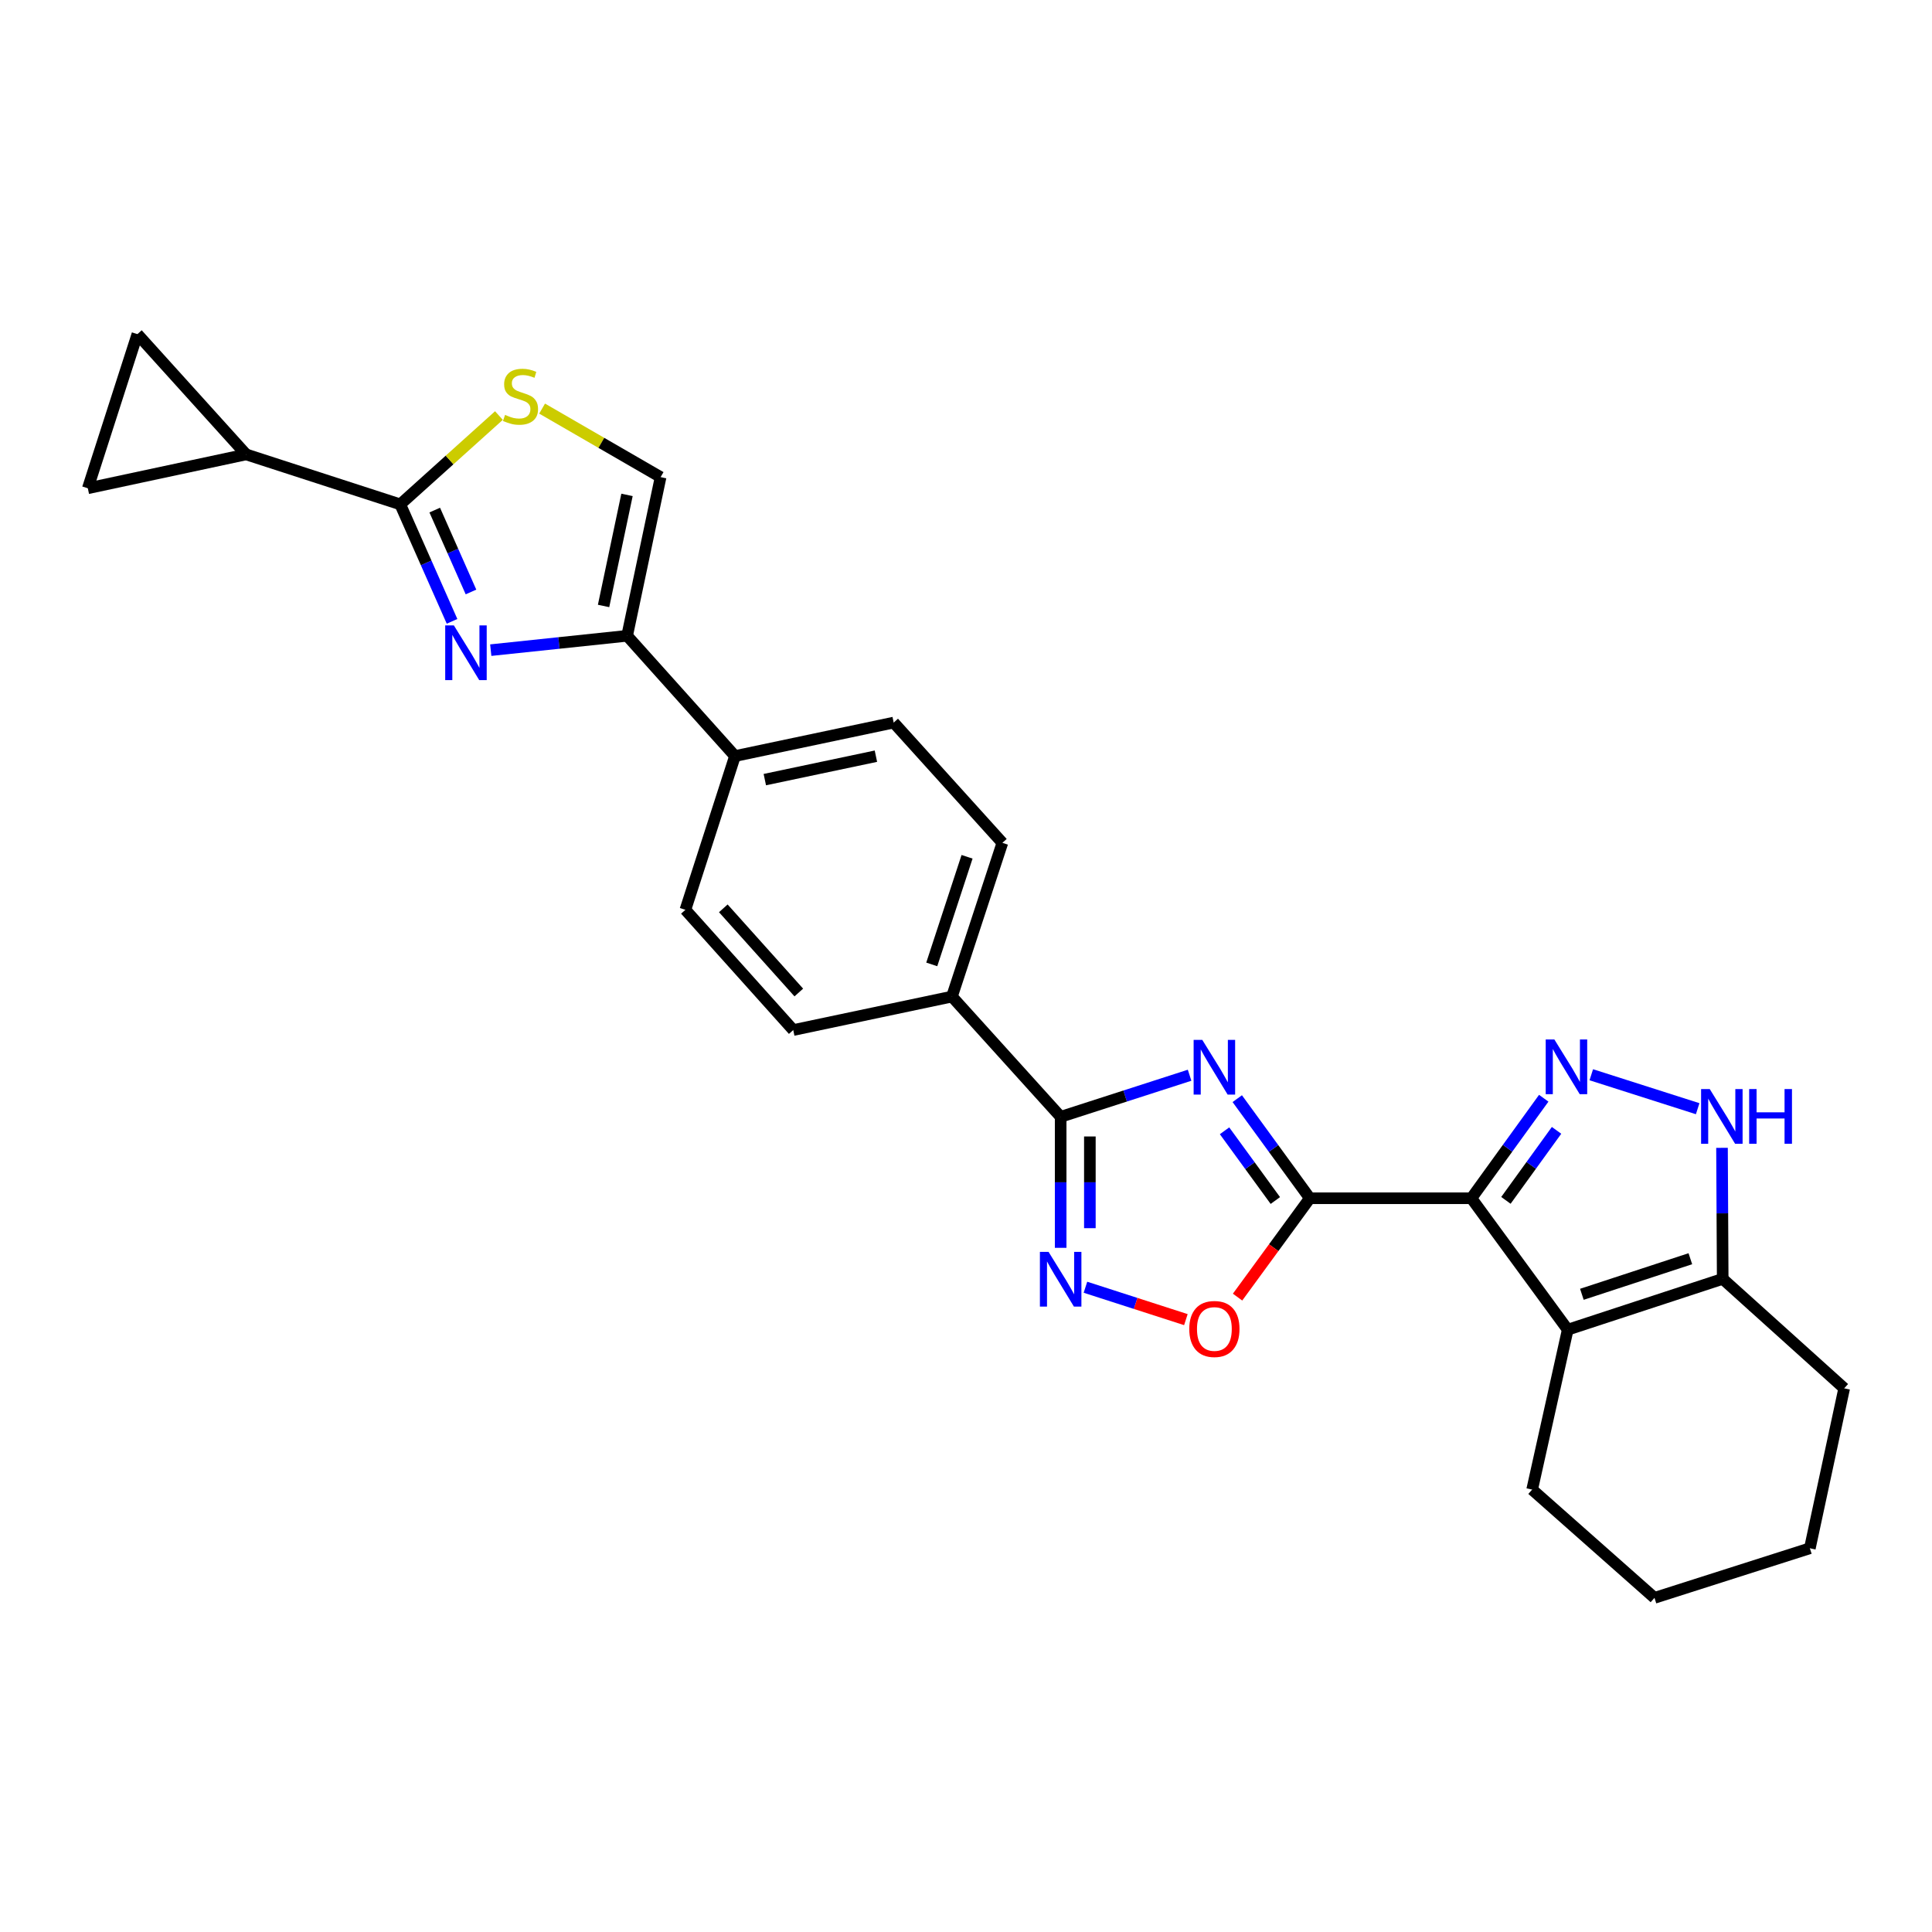<?xml version='1.0' encoding='iso-8859-1'?>
<svg version='1.1' baseProfile='full'
              xmlns='http://www.w3.org/2000/svg'
                      xmlns:rdkit='http://www.rdkit.org/xml'
                      xmlns:xlink='http://www.w3.org/1999/xlink'
                  xml:space='preserve'
width='1000px' height='1000px' viewBox='0 0 1000 1000'>
<!-- END OF HEADER -->
<rect style='opacity:1.0;fill:#FFFFFF;stroke:none' width='1000' height='1000' x='0' y='0'> </rect>
<path class='bond-0' d='M 761.593,620.213 L 677.968,620.213' style='fill:none;fill-rule:evenodd;stroke:#000000;stroke-width:6px;stroke-linecap:butt;stroke-linejoin:miter;stroke-opacity:1' />
<path class='bond-2' d='M 761.593,620.213 L 780.315,594.329' style='fill:none;fill-rule:evenodd;stroke:#000000;stroke-width:6px;stroke-linecap:butt;stroke-linejoin:miter;stroke-opacity:1' />
<path class='bond-2' d='M 780.315,594.329 L 799.037,568.445' style='fill:none;fill-rule:evenodd;stroke:#0000FF;stroke-width:6px;stroke-linecap:butt;stroke-linejoin:miter;stroke-opacity:1' />
<path class='bond-2' d='M 779.46,621.309 L 792.565,603.19' style='fill:none;fill-rule:evenodd;stroke:#000000;stroke-width:6px;stroke-linecap:butt;stroke-linejoin:miter;stroke-opacity:1' />
<path class='bond-2' d='M 792.565,603.19 L 805.671,585.071' style='fill:none;fill-rule:evenodd;stroke:#0000FF;stroke-width:6px;stroke-linecap:butt;stroke-linejoin:miter;stroke-opacity:1' />
<path class='bond-4' d='M 761.593,620.213 L 811.452,688.24' style='fill:none;fill-rule:evenodd;stroke:#000000;stroke-width:6px;stroke-linecap:butt;stroke-linejoin:miter;stroke-opacity:1' />
<path class='bond-1' d='M 677.968,620.213 L 659.188,594.437' style='fill:none;fill-rule:evenodd;stroke:#000000;stroke-width:6px;stroke-linecap:butt;stroke-linejoin:miter;stroke-opacity:1' />
<path class='bond-1' d='M 659.188,594.437 L 640.407,568.662' style='fill:none;fill-rule:evenodd;stroke:#0000FF;stroke-width:6px;stroke-linecap:butt;stroke-linejoin:miter;stroke-opacity:1' />
<path class='bond-1' d='M 660.114,621.384 L 646.968,603.341' style='fill:none;fill-rule:evenodd;stroke:#000000;stroke-width:6px;stroke-linecap:butt;stroke-linejoin:miter;stroke-opacity:1' />
<path class='bond-1' d='M 646.968,603.341 L 633.822,585.298' style='fill:none;fill-rule:evenodd;stroke:#0000FF;stroke-width:6px;stroke-linecap:butt;stroke-linejoin:miter;stroke-opacity:1' />
<path class='bond-10' d='M 677.968,620.213 L 659.264,645.798' style='fill:none;fill-rule:evenodd;stroke:#000000;stroke-width:6px;stroke-linecap:butt;stroke-linejoin:miter;stroke-opacity:1' />
<path class='bond-10' d='M 659.264,645.798 L 640.561,671.382' style='fill:none;fill-rule:evenodd;stroke:#FF0000;stroke-width:6px;stroke-linecap:butt;stroke-linejoin:miter;stroke-opacity:1' />
<path class='bond-5' d='M 615.732,556.542 L 582.363,567.303' style='fill:none;fill-rule:evenodd;stroke:#0000FF;stroke-width:6px;stroke-linecap:butt;stroke-linejoin:miter;stroke-opacity:1' />
<path class='bond-5' d='M 582.363,567.303 L 548.994,578.065' style='fill:none;fill-rule:evenodd;stroke:#000000;stroke-width:6px;stroke-linecap:butt;stroke-linejoin:miter;stroke-opacity:1' />
<path class='bond-8' d='M 823.648,556.287 L 878.709,573.861' style='fill:none;fill-rule:evenodd;stroke:#0000FF;stroke-width:6px;stroke-linecap:butt;stroke-linejoin:miter;stroke-opacity:1' />
<path class='bond-3' d='M 254.016,336.514 L 289.309,332.801' style='fill:none;fill-rule:evenodd;stroke:#0000FF;stroke-width:6px;stroke-linecap:butt;stroke-linejoin:miter;stroke-opacity:1' />
<path class='bond-3' d='M 289.309,332.801 L 324.602,329.088' style='fill:none;fill-rule:evenodd;stroke:#000000;stroke-width:6px;stroke-linecap:butt;stroke-linejoin:miter;stroke-opacity:1' />
<path class='bond-6' d='M 233.979,321.605 L 220.574,291.333' style='fill:none;fill-rule:evenodd;stroke:#0000FF;stroke-width:6px;stroke-linecap:butt;stroke-linejoin:miter;stroke-opacity:1' />
<path class='bond-6' d='M 220.574,291.333 L 207.169,261.06' style='fill:none;fill-rule:evenodd;stroke:#000000;stroke-width:6px;stroke-linecap:butt;stroke-linejoin:miter;stroke-opacity:1' />
<path class='bond-6' d='M 243.782,306.402 L 234.399,285.211' style='fill:none;fill-rule:evenodd;stroke:#0000FF;stroke-width:6px;stroke-linecap:butt;stroke-linejoin:miter;stroke-opacity:1' />
<path class='bond-6' d='M 234.399,285.211 L 225.015,264.021' style='fill:none;fill-rule:evenodd;stroke:#000000;stroke-width:6px;stroke-linecap:butt;stroke-linejoin:miter;stroke-opacity:1' />
<path class='bond-12' d='M 811.452,688.24 L 891.667,661.933' style='fill:none;fill-rule:evenodd;stroke:#000000;stroke-width:6px;stroke-linecap:butt;stroke-linejoin:miter;stroke-opacity:1' />
<path class='bond-12' d='M 818.773,669.928 L 874.923,651.513' style='fill:none;fill-rule:evenodd;stroke:#000000;stroke-width:6px;stroke-linecap:butt;stroke-linejoin:miter;stroke-opacity:1' />
<path class='bond-23' d='M 811.452,688.24 L 793.041,771.009' style='fill:none;fill-rule:evenodd;stroke:#000000;stroke-width:6px;stroke-linecap:butt;stroke-linejoin:miter;stroke-opacity:1' />
<path class='bond-17' d='M 548.994,578.065 L 492.726,515.825' style='fill:none;fill-rule:evenodd;stroke:#000000;stroke-width:6px;stroke-linecap:butt;stroke-linejoin:miter;stroke-opacity:1' />
<path class='bond-28' d='M 548.994,578.065 L 548.994,611.969' style='fill:none;fill-rule:evenodd;stroke:#000000;stroke-width:6px;stroke-linecap:butt;stroke-linejoin:miter;stroke-opacity:1' />
<path class='bond-28' d='M 548.994,611.969 L 548.994,645.873' style='fill:none;fill-rule:evenodd;stroke:#0000FF;stroke-width:6px;stroke-linecap:butt;stroke-linejoin:miter;stroke-opacity:1' />
<path class='bond-28' d='M 564.113,588.236 L 564.113,611.969' style='fill:none;fill-rule:evenodd;stroke:#000000;stroke-width:6px;stroke-linecap:butt;stroke-linejoin:miter;stroke-opacity:1' />
<path class='bond-28' d='M 564.113,611.969 L 564.113,635.702' style='fill:none;fill-rule:evenodd;stroke:#0000FF;stroke-width:6px;stroke-linecap:butt;stroke-linejoin:miter;stroke-opacity:1' />
<path class='bond-13' d='M 207.169,261.06 L 127.383,235.198' style='fill:none;fill-rule:evenodd;stroke:#000000;stroke-width:6px;stroke-linecap:butt;stroke-linejoin:miter;stroke-opacity:1' />
<path class='bond-31' d='M 207.169,261.06 L 232.707,238.073' style='fill:none;fill-rule:evenodd;stroke:#000000;stroke-width:6px;stroke-linecap:butt;stroke-linejoin:miter;stroke-opacity:1' />
<path class='bond-31' d='M 232.707,238.073 L 258.244,215.086' style='fill:none;fill-rule:evenodd;stroke:#CCCC00;stroke-width:6px;stroke-linecap:butt;stroke-linejoin:miter;stroke-opacity:1' />
<path class='bond-7' d='M 561.824,666.273 L 587.817,674.655' style='fill:none;fill-rule:evenodd;stroke:#0000FF;stroke-width:6px;stroke-linecap:butt;stroke-linejoin:miter;stroke-opacity:1' />
<path class='bond-7' d='M 587.817,674.655 L 613.809,683.037' style='fill:none;fill-rule:evenodd;stroke:#FF0000;stroke-width:6px;stroke-linecap:butt;stroke-linejoin:miter;stroke-opacity:1' />
<path class='bond-27' d='M 891.308,594.117 L 891.488,628.025' style='fill:none;fill-rule:evenodd;stroke:#0000FF;stroke-width:6px;stroke-linecap:butt;stroke-linejoin:miter;stroke-opacity:1' />
<path class='bond-27' d='M 891.488,628.025 L 891.667,661.933' style='fill:none;fill-rule:evenodd;stroke:#000000;stroke-width:6px;stroke-linecap:butt;stroke-linejoin:miter;stroke-opacity:1' />
<path class='bond-9' d='M 324.602,329.088 L 380.425,391.336' style='fill:none;fill-rule:evenodd;stroke:#000000;stroke-width:6px;stroke-linecap:butt;stroke-linejoin:miter;stroke-opacity:1' />
<path class='bond-14' d='M 324.602,329.088 L 341.93,246.958' style='fill:none;fill-rule:evenodd;stroke:#000000;stroke-width:6px;stroke-linecap:butt;stroke-linejoin:miter;stroke-opacity:1' />
<path class='bond-14' d='M 312.408,313.647 L 324.538,256.156' style='fill:none;fill-rule:evenodd;stroke:#000000;stroke-width:6px;stroke-linecap:butt;stroke-linejoin:miter;stroke-opacity:1' />
<path class='bond-11' d='M 280.592,211.489 L 311.261,229.223' style='fill:none;fill-rule:evenodd;stroke:#CCCC00;stroke-width:6px;stroke-linecap:butt;stroke-linejoin:miter;stroke-opacity:1' />
<path class='bond-11' d='M 311.261,229.223 L 341.93,246.958' style='fill:none;fill-rule:evenodd;stroke:#000000;stroke-width:6px;stroke-linecap:butt;stroke-linejoin:miter;stroke-opacity:1' />
<path class='bond-24' d='M 891.667,661.933 L 954.545,718.596' style='fill:none;fill-rule:evenodd;stroke:#000000;stroke-width:6px;stroke-linecap:butt;stroke-linejoin:miter;stroke-opacity:1' />
<path class='bond-15' d='M 127.383,235.198 L 71.123,172.95' style='fill:none;fill-rule:evenodd;stroke:#000000;stroke-width:6px;stroke-linecap:butt;stroke-linejoin:miter;stroke-opacity:1' />
<path class='bond-16' d='M 127.383,235.198 L 45.455,252.728' style='fill:none;fill-rule:evenodd;stroke:#000000;stroke-width:6px;stroke-linecap:butt;stroke-linejoin:miter;stroke-opacity:1' />
<path class='bond-32' d='M 71.123,172.95 L 45.455,252.728' style='fill:none;fill-rule:evenodd;stroke:#000000;stroke-width:6px;stroke-linecap:butt;stroke-linejoin:miter;stroke-opacity:1' />
<path class='bond-19' d='M 492.726,515.825 L 518.832,436.248' style='fill:none;fill-rule:evenodd;stroke:#000000;stroke-width:6px;stroke-linecap:butt;stroke-linejoin:miter;stroke-opacity:1' />
<path class='bond-19' d='M 482.276,499.175 L 500.55,443.472' style='fill:none;fill-rule:evenodd;stroke:#000000;stroke-width:6px;stroke-linecap:butt;stroke-linejoin:miter;stroke-opacity:1' />
<path class='bond-20' d='M 492.726,515.825 L 410.579,533.153' style='fill:none;fill-rule:evenodd;stroke:#000000;stroke-width:6px;stroke-linecap:butt;stroke-linejoin:miter;stroke-opacity:1' />
<path class='bond-18' d='M 380.425,391.336 L 354.756,470.913' style='fill:none;fill-rule:evenodd;stroke:#000000;stroke-width:6px;stroke-linecap:butt;stroke-linejoin:miter;stroke-opacity:1' />
<path class='bond-30' d='M 380.425,391.336 L 462.572,374.008' style='fill:none;fill-rule:evenodd;stroke:#000000;stroke-width:6px;stroke-linecap:butt;stroke-linejoin:miter;stroke-opacity:1' />
<path class='bond-30' d='M 395.868,403.53 L 453.371,391.401' style='fill:none;fill-rule:evenodd;stroke:#000000;stroke-width:6px;stroke-linecap:butt;stroke-linejoin:miter;stroke-opacity:1' />
<path class='bond-21' d='M 518.832,436.248 L 462.572,374.008' style='fill:none;fill-rule:evenodd;stroke:#000000;stroke-width:6px;stroke-linecap:butt;stroke-linejoin:miter;stroke-opacity:1' />
<path class='bond-22' d='M 410.579,533.153 L 354.756,470.913' style='fill:none;fill-rule:evenodd;stroke:#000000;stroke-width:6px;stroke-linecap:butt;stroke-linejoin:miter;stroke-opacity:1' />
<path class='bond-22' d='M 413.461,513.722 L 374.385,470.154' style='fill:none;fill-rule:evenodd;stroke:#000000;stroke-width:6px;stroke-linecap:butt;stroke-linejoin:miter;stroke-opacity:1' />
<path class='bond-25' d='M 793.041,771.009 L 856.364,827.05' style='fill:none;fill-rule:evenodd;stroke:#000000;stroke-width:6px;stroke-linecap:butt;stroke-linejoin:miter;stroke-opacity:1' />
<path class='bond-29' d='M 954.545,718.596 L 936.781,801.381' style='fill:none;fill-rule:evenodd;stroke:#000000;stroke-width:6px;stroke-linecap:butt;stroke-linejoin:miter;stroke-opacity:1' />
<path class='bond-26' d='M 856.364,827.05 L 936.781,801.381' style='fill:none;fill-rule:evenodd;stroke:#000000;stroke-width:6px;stroke-linecap:butt;stroke-linejoin:miter;stroke-opacity:1' />
<path  class='atom-2' d='M 622.302 538.244
L 631.582 553.244
Q 632.502 554.724, 633.982 557.404
Q 635.462 560.084, 635.542 560.244
L 635.542 538.244
L 639.302 538.244
L 639.302 566.564
L 635.422 566.564
L 625.462 550.164
Q 624.302 548.244, 623.062 546.044
Q 621.862 543.844, 621.502 543.164
L 621.502 566.564
L 617.822 566.564
L 617.822 538.244
L 622.302 538.244
' fill='#0000FF'/>
<path  class='atom-3' d='M 804.537 538.026
L 813.817 553.026
Q 814.737 554.506, 816.217 557.186
Q 817.697 559.866, 817.777 560.026
L 817.777 538.026
L 821.537 538.026
L 821.537 566.346
L 817.657 566.346
L 807.697 549.946
Q 806.537 548.026, 805.297 545.826
Q 804.097 543.626, 803.737 542.946
L 803.737 566.346
L 800.057 566.346
L 800.057 538.026
L 804.537 538.026
' fill='#0000FF'/>
<path  class='atom-4' d='M 234.919 323.705
L 244.199 338.705
Q 245.119 340.185, 246.599 342.865
Q 248.079 345.545, 248.159 345.705
L 248.159 323.705
L 251.919 323.705
L 251.919 352.025
L 248.039 352.025
L 238.079 335.625
Q 236.919 333.705, 235.679 331.505
Q 234.479 329.305, 234.119 328.625
L 234.119 352.025
L 230.439 352.025
L 230.439 323.705
L 234.919 323.705
' fill='#0000FF'/>
<path  class='atom-8' d='M 542.734 647.975
L 552.014 662.975
Q 552.934 664.455, 554.414 667.135
Q 555.894 669.815, 555.974 669.975
L 555.974 647.975
L 559.734 647.975
L 559.734 676.295
L 555.854 676.295
L 545.894 659.895
Q 544.734 657.975, 543.494 655.775
Q 542.294 653.575, 541.934 652.895
L 541.934 676.295
L 538.254 676.295
L 538.254 647.975
L 542.734 647.975
' fill='#0000FF'/>
<path  class='atom-9' d='M 884.962 563.695
L 894.242 578.695
Q 895.162 580.175, 896.642 582.855
Q 898.122 585.535, 898.202 585.695
L 898.202 563.695
L 901.962 563.695
L 901.962 592.015
L 898.082 592.015
L 888.122 575.615
Q 886.962 573.695, 885.722 571.495
Q 884.522 569.295, 884.162 568.615
L 884.162 592.015
L 880.482 592.015
L 880.482 563.695
L 884.962 563.695
' fill='#0000FF'/>
<path  class='atom-9' d='M 905.362 563.695
L 909.202 563.695
L 909.202 575.735
L 923.682 575.735
L 923.682 563.695
L 927.522 563.695
L 927.522 592.015
L 923.682 592.015
L 923.682 578.935
L 909.202 578.935
L 909.202 592.015
L 905.362 592.015
L 905.362 563.695
' fill='#0000FF'/>
<path  class='atom-11' d='M 615.562 687.875
Q 615.562 681.075, 618.922 677.275
Q 622.282 673.475, 628.562 673.475
Q 634.842 673.475, 638.202 677.275
Q 641.562 681.075, 641.562 687.875
Q 641.562 694.755, 638.162 698.675
Q 634.762 702.555, 628.562 702.555
Q 622.322 702.555, 618.922 698.675
Q 615.562 694.795, 615.562 687.875
M 628.562 699.355
Q 632.882 699.355, 635.202 696.475
Q 637.562 693.555, 637.562 687.875
Q 637.562 682.315, 635.202 679.515
Q 632.882 676.675, 628.562 676.675
Q 624.242 676.675, 621.882 679.475
Q 619.562 682.275, 619.562 687.875
Q 619.562 693.595, 621.882 696.475
Q 624.242 699.355, 628.562 699.355
' fill='#FF0000'/>
<path  class='atom-12' d='M 261.418 214.748
Q 261.738 214.868, 263.058 215.428
Q 264.378 215.988, 265.818 216.348
Q 267.298 216.668, 268.738 216.668
Q 271.418 216.668, 272.978 215.388
Q 274.538 214.068, 274.538 211.788
Q 274.538 210.228, 273.738 209.268
Q 272.978 208.308, 271.778 207.788
Q 270.578 207.268, 268.578 206.668
Q 266.058 205.908, 264.538 205.188
Q 263.058 204.468, 261.978 202.948
Q 260.938 201.428, 260.938 198.868
Q 260.938 195.308, 263.338 193.108
Q 265.778 190.908, 270.578 190.908
Q 273.858 190.908, 277.578 192.468
L 276.658 195.548
Q 273.258 194.148, 270.698 194.148
Q 267.938 194.148, 266.418 195.308
Q 264.898 196.428, 264.938 198.388
Q 264.938 199.908, 265.698 200.828
Q 266.498 201.748, 267.618 202.268
Q 268.778 202.788, 270.698 203.388
Q 273.258 204.188, 274.778 204.988
Q 276.298 205.788, 277.378 207.428
Q 278.498 209.028, 278.498 211.788
Q 278.498 215.708, 275.858 217.828
Q 273.258 219.908, 268.898 219.908
Q 266.378 219.908, 264.458 219.348
Q 262.578 218.828, 260.338 217.908
L 261.418 214.748
' fill='#CCCC00'/>
</svg>

